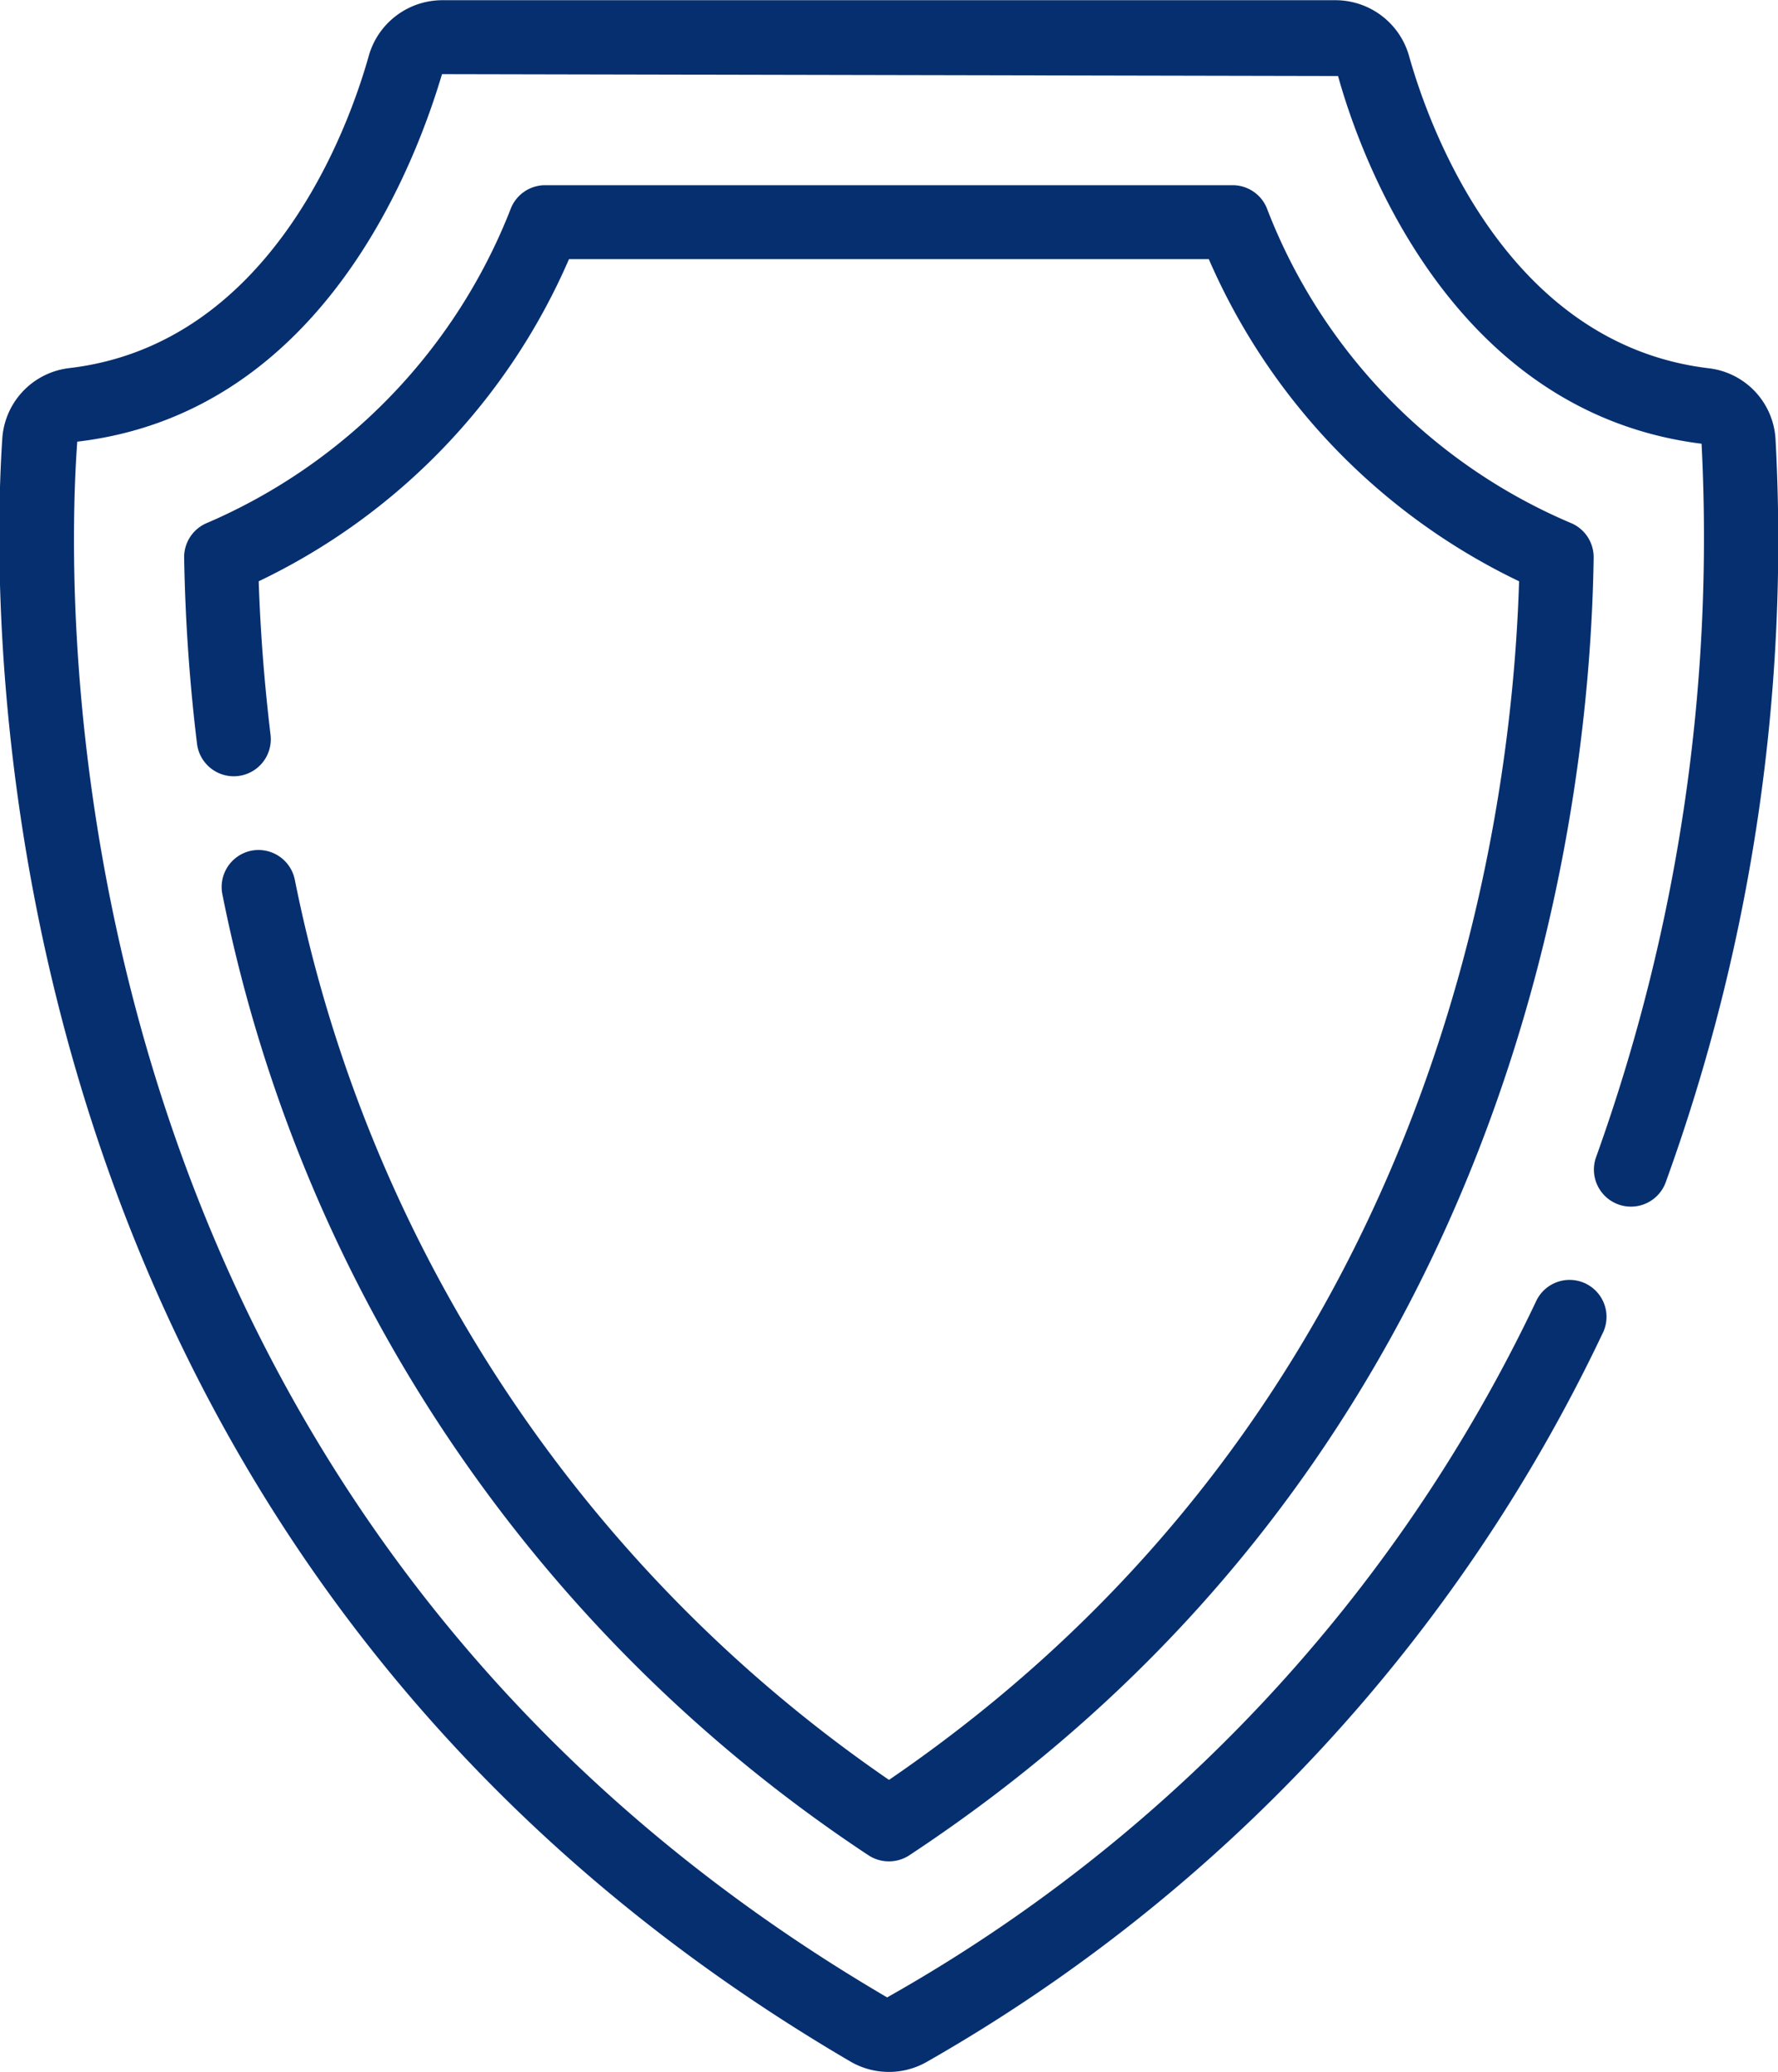 <svg xmlns="http://www.w3.org/2000/svg" width="85.84" height="100.03" viewBox="0 0 85.84 100.03">
  <defs>
    <style>
      .cls-1 {
        fill: #062f6f;
        fill-rule: evenodd;
      }
    </style>
  </defs>
  <path id="job_icon_security.svg" class="cls-1" d="M2926.41,7733.16a3.653,3.653,0,0,0-3.2-3.41c-9.86-1.16-13.58-11.83-14.49-15.07a3.693,3.693,0,0,0-3.54-2.7h-43.15a3.693,3.693,0,0,0-3.54,2.7c-0.91,3.24-4.63,13.91-14.46,15.06a3.664,3.664,0,0,0-3.23,3.41c-0.58,8.73-1.38,53.55,40.92,78.32a3.692,3.692,0,0,0,3.77,0,79.9,79.9,0,0,0,32.57-35.13,1.783,1.783,0,1,0-3.22-1.53h0a75.912,75.912,0,0,1-31.32,33.58c-40.48-23.71-39.72-66.64-39.1-75.1,12.06-1.41,16.45-13.86,17.61-17.74l43.26,0.09c1.05,3.79,5.44,16.24,17.55,17.75a88.471,88.471,0,0,1-5.09,34.43,1.787,1.787,0,1,0,3.36,1.22h0A90.888,90.888,0,0,0,2926.41,7733.16Zm-73.61,19.88a1.789,1.789,0,0,0-1.37,2.12h0a72.637,72.637,0,0,0,31.19,46.37,1.8,1.8,0,0,0,1.97,0c29.3-19.33,32.86-50.25,33.04-62.65a1.788,1.788,0,0,0-1.14-1.68,27.025,27.025,0,0,1-14.65-15.21,1.785,1.785,0,0,0-1.64-1.08h-33.19a1.785,1.785,0,0,0-1.64,1.08,27.336,27.336,0,0,1-14.65,15.21,1.788,1.788,0,0,0-1.14,1.68,86.81,86.81,0,0,0,.62,8.98,1.788,1.788,0,1,0,3.55-.43h0c-0.3-2.5-.49-4.98-0.57-7.4a30.792,30.792,0,0,0,14.98-15.55h30.89a30.871,30.871,0,0,0,14.98,15.55c-0.38,12.37-4.33,40.03-30.42,57.86a69.176,69.176,0,0,1-28.69-43.47,1.79,1.79,0,0,0-2.12-1.38h0Z" transform="translate(-2840.69 -7711.97)"/>
</svg>
